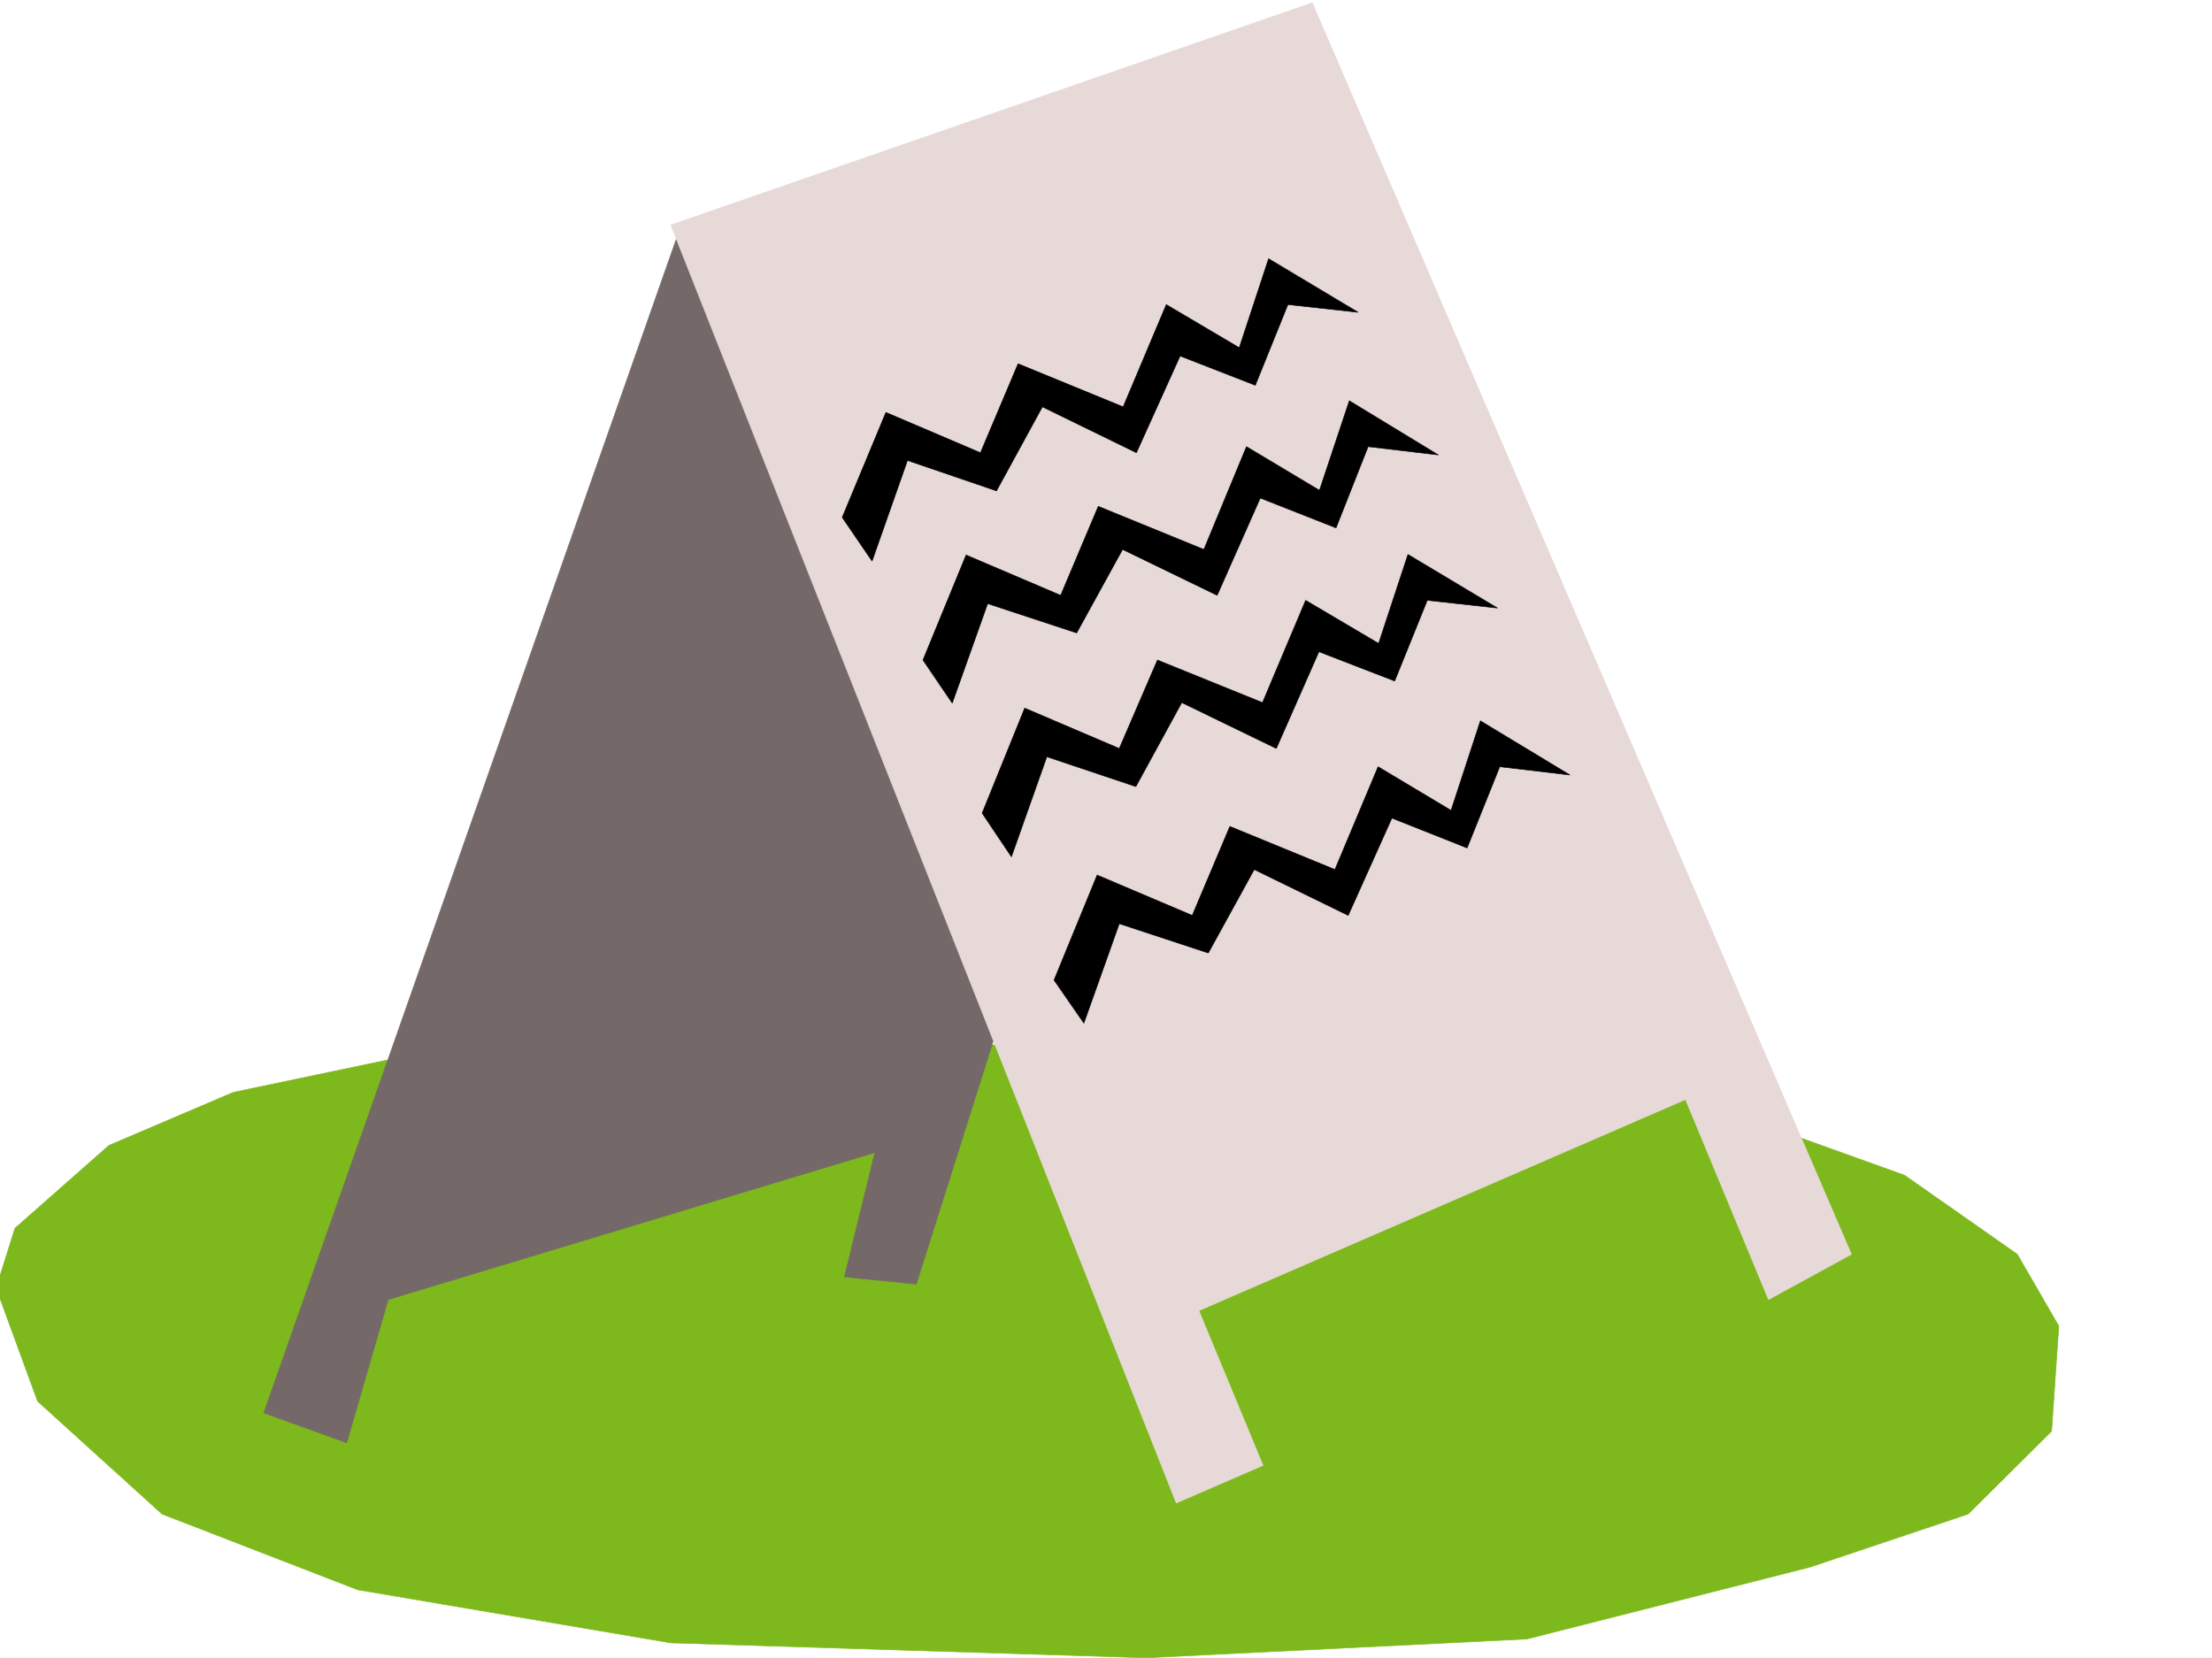 <svg xmlns="http://www.w3.org/2000/svg" width="2997.016" height="2246.297"><rect width="100%" height="100%" fill="#333333" stroke="none"/><defs><clipPath id="a"><path d="M0 0h2997v2244.137H0Zm0 0"/></clipPath><clipPath id="b"><path d="M0 1400h2790v844.137H0Zm0 0"/></clipPath></defs><path fill="#fff" d="M0 2246.297h2997.016V0H0Zm0 0"/><g clip-path="url(#a)" transform="translate(0 2.16)"><path fill="#fff" fill-rule="evenodd" stroke="#fff" stroke-linecap="square" stroke-linejoin="bevel" stroke-miterlimit="10" stroke-width=".743" d="M.742 2244.137h2995.531V-2.16H.743Zm0 0"/></g><g clip-path="url(#b)" transform="translate(0 2.16)"><path fill="#7db81c" fill-rule="evenodd" stroke="#7db81c" stroke-linecap="square" stroke-linejoin="bevel" stroke-miterlimit="10" stroke-width=".743" d="m1553.207 2244.137-644.367-20.215-424.078-71.906-265.215-102.637-168.598-152.805-56.187-153.543 25.453-80.898 127.387-112.336 168.601-71.906 367.852-77.145 1068.445 20.961 500.52 50.945 327.425 117.575 152.84 107.132 56.188 97.36-9.739 142.324-113.152 112.336-214.27 71.902-383.609 97.399Zm0 0"/></g><path fill="#756868" fill-rule="evenodd" stroke="#756868" stroke-linecap="square" stroke-linejoin="bevel" stroke-miterlimit="10" stroke-width=".743" d="M919.32 315.34 357.414 1914.492l112.371 40.43 56.188-193.977 659.343-199.254-41.21 168.524 97.398 9.734L1777.996 44.184zm0 0"/><path fill="#e8d9d9" fill-rule="evenodd" stroke="#e8d9d9" stroke-linecap="square" stroke-linejoin="bevel" stroke-miterlimit="10" stroke-width=".743" d="m908.84 304.863 684.836 1731.7 117.613-50.946-86.918-209.695 659.344-286.133 112.41 271.156 112.375-61.425L1777.996 3.754Zm0 0"/><path fill-rule="evenodd" stroke="#000" stroke-linecap="square" stroke-linejoin="bevel" stroke-miterlimit="10" stroke-width=".743" d="m1141.094 701.062 59.199-142.285 128.129 54.664 50.95-120.586 142.362 58.415 58.453-138.57 98.883 58.417 39.727-120.586 121.367 72.649-95.172-10.48-44.18 109.363-101.894-39.688-59.2 131.066-127.386-62.171-62.172 113.859-120.62-41.211-47.978 136.344zm109.402 193.274 58.453-142.324 128.133 54.66 50.945-120.586 143.106 58.418 57.676-139.313 98.922 59.196 40.43-121.367 120.66 73.43-95.169-11.259-43.441 110.106-102.676-40.43-58.414 131.805-128.133-62.168-62.207 113.117-120.62-39.687-47.938 134.816zm80.195 207.464 57.672-142.323 128.13 54.699 51.69-119.84 142.364 57.672L1769 813.438l98.887 58.414 39.722-120.586 121.368 72.648-95.168-10.477-44.184 109.364-102.637-39.727-57.71 131.102-128.134-62.168-62.168 113.82-120.624-40.43-47.977 135.559zm97.399 226.192 58.414-142.324 128.875 54.703 50.945-120.586 142.363 58.414 58.454-139.312 98.886 59.16 39.723-121.328 121.367 73.39-95.129-11.222-44.222 110.105-101.895-40.469-59.2 131.848-127.347-62.172-62.207 113.117-120.625-39.726-47.972 134.816zm0 0"/></svg>
